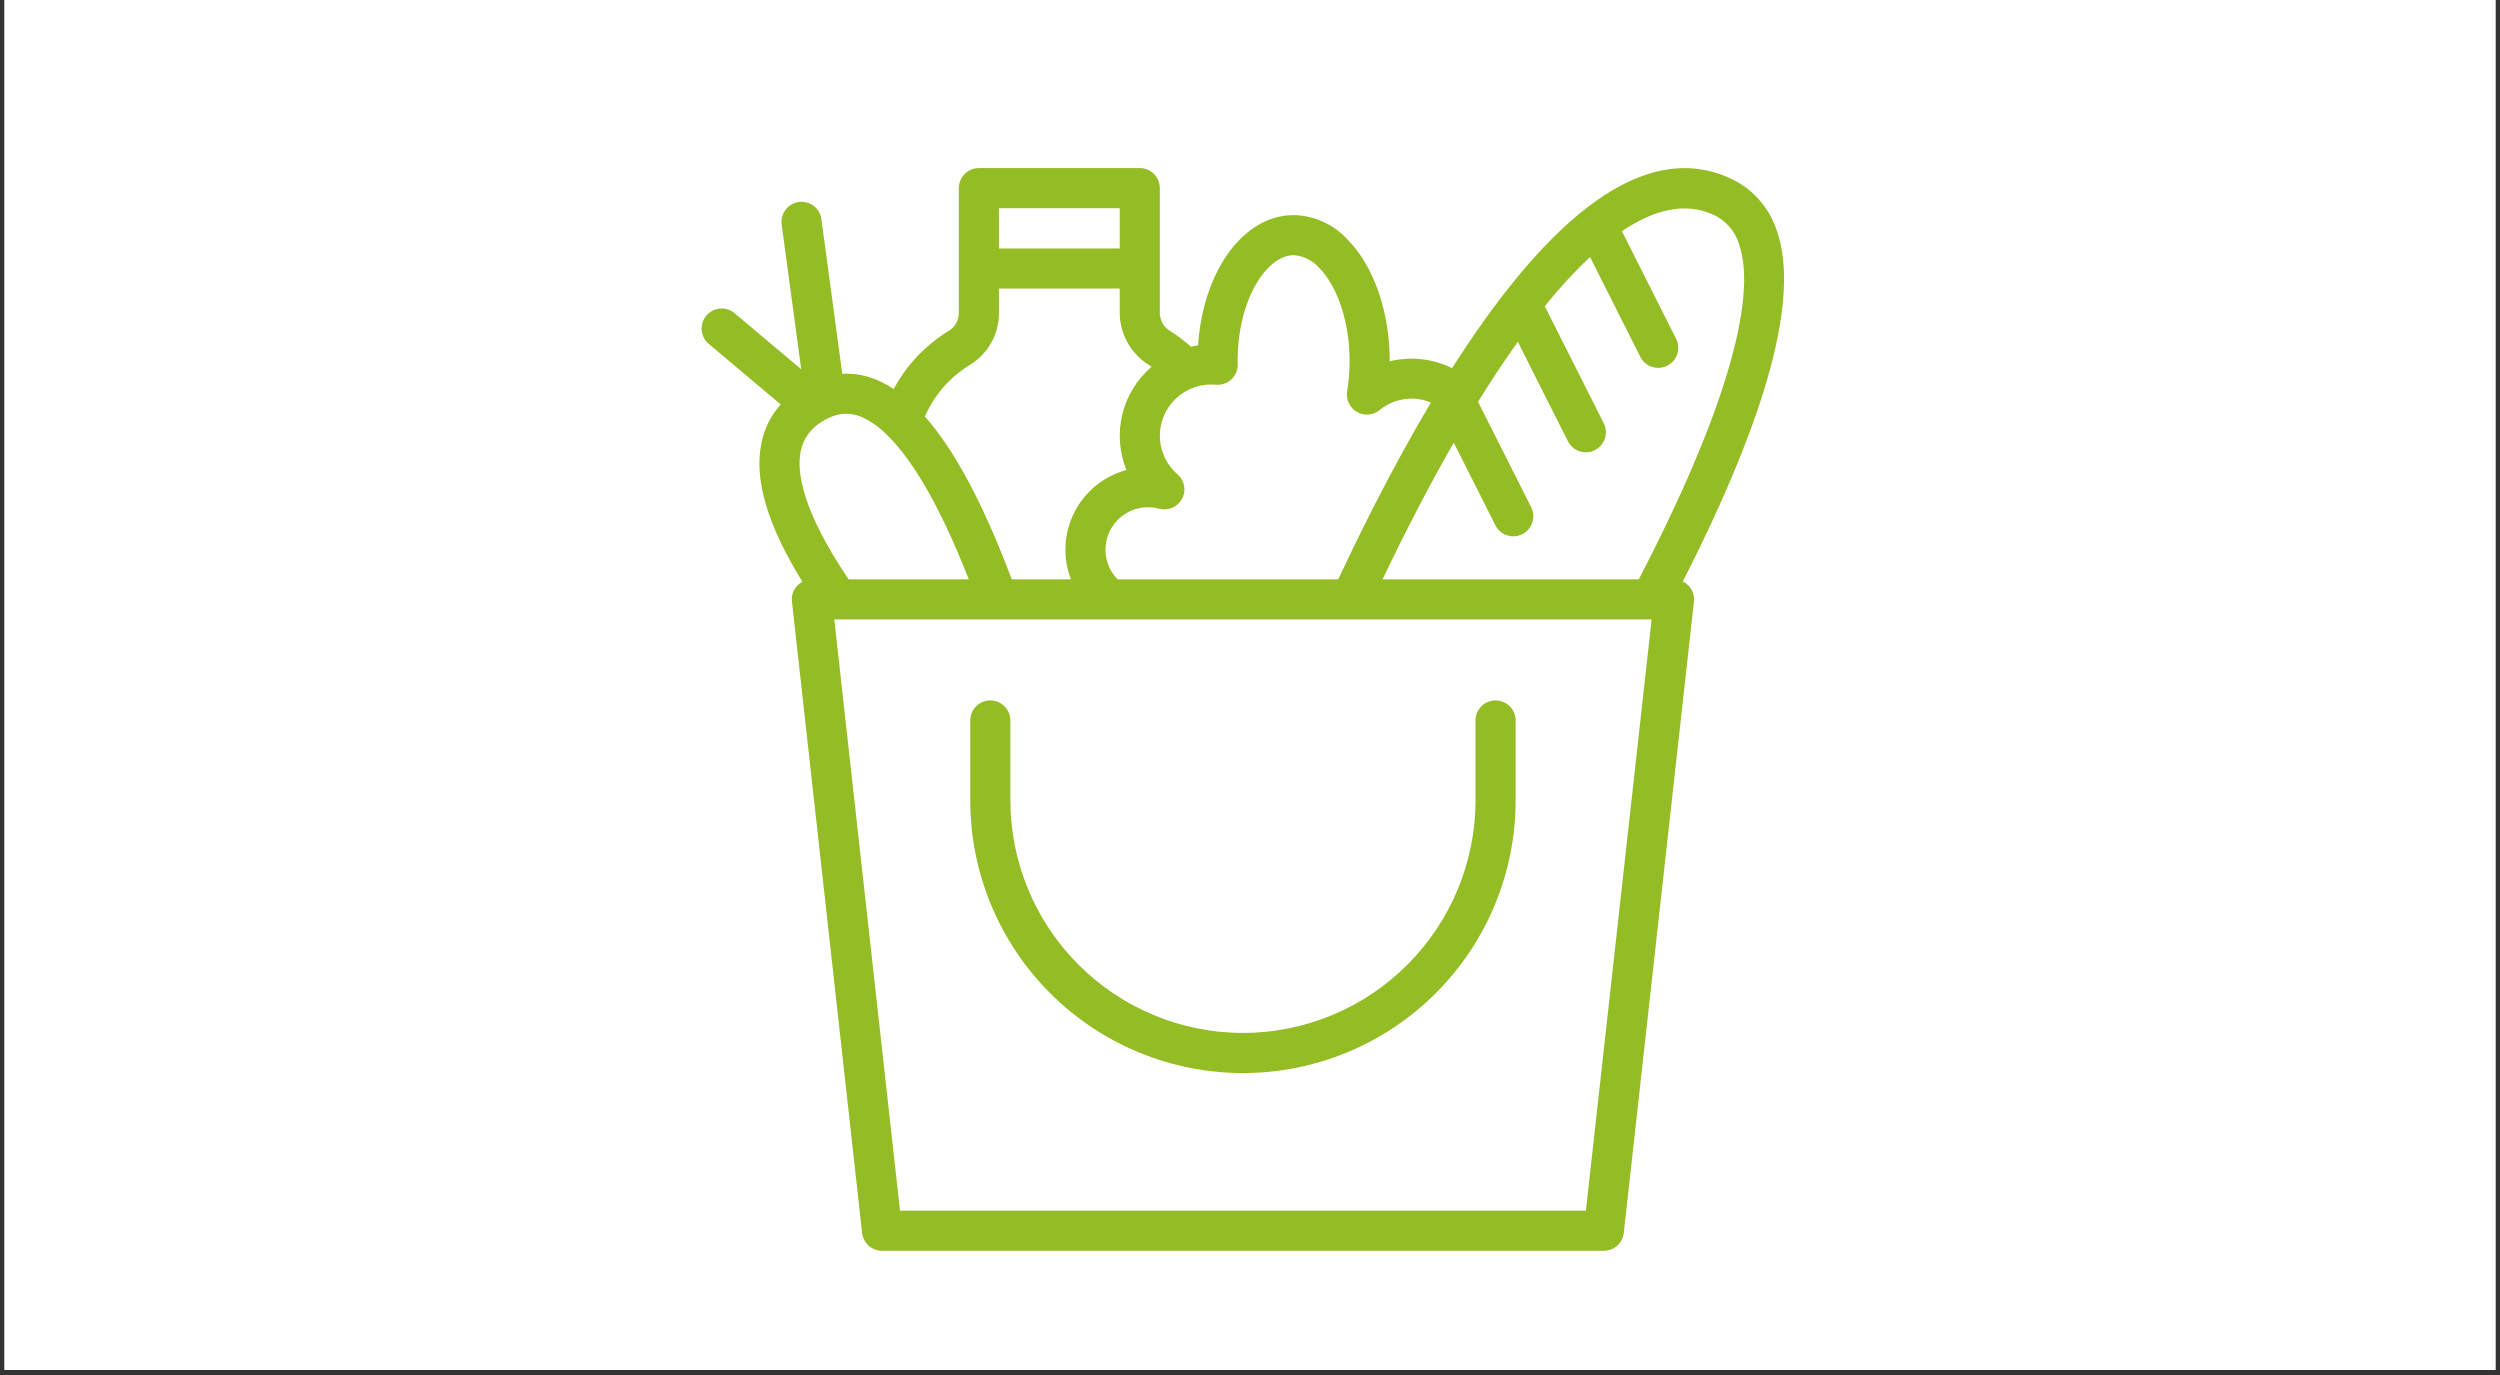 <svg xmlns="http://www.w3.org/2000/svg" xmlns:xlink="http://www.w3.org/1999/xlink" width="500" viewBox="0 0 375 206.25" height="275" preserveAspectRatio="xMidYMid meet"><rect x="0" y="0" width="375" height="206.25" fill="#333333" stroke="none"/><defs><clipPath id="c90d53825b"><path d="M 0.68 0 L 374.32 0 L 374.32 205.504 L 0.68 205.504 Z M 0.68 0 " clip-rule="nonzero"></path></clipPath><clipPath id="ac9c150839"><path d="M 105 25 L 268 25 L 268 187.941 L 105 187.941 Z M 105 25 " clip-rule="nonzero"></path></clipPath></defs><g clip-path="url(#c90d53825b)"><path fill="#ffffff" d="M 0.68 0 L 374.32 0 L 374.32 205.504 L 0.68 205.504 Z M 0.68 0 " fill-opacity="1" fill-rule="nonzero"></path><path fill="#ffffff" d="M 0.68 0 L 374.32 0 L 374.32 205.504 L 0.68 205.504 Z M 0.68 0 " fill-opacity="1" fill-rule="nonzero"></path></g><g clip-path="url(#ac9c150839)"><path fill="#94bc24" d="M 252.422 87.219 C 265.227 62.094 269.98 44.383 266.512 34.578 C 265.922 32.77 264.98 31.168 263.695 29.77 C 262.406 28.371 260.883 27.305 259.129 26.57 C 245.281 20.617 230.621 35.105 217.812 55.223 C 216.363 54.508 214.832 54.059 213.223 53.883 C 211.617 53.707 210.027 53.809 208.457 54.191 L 208.457 54.172 C 208.457 46.746 206.078 39.91 202.098 35.891 C 201.055 34.766 199.84 33.887 198.441 33.258 C 197.047 32.629 195.582 32.297 194.051 32.266 C 186.492 32.266 180.465 40.672 179.707 51.801 C 179.352 51.852 179.004 51.93 178.656 52.012 C 177.664 51.125 176.609 50.328 175.484 49.621 C 175.016 49.336 174.648 48.953 174.379 48.477 C 174.113 48 173.977 47.488 173.973 46.941 L 173.973 28.219 C 173.973 27.82 173.898 27.438 173.746 27.07 C 173.594 26.699 173.375 26.375 173.094 26.094 C 172.812 25.812 172.488 25.594 172.117 25.441 C 171.75 25.289 171.367 25.211 170.969 25.211 L 146.832 25.211 C 146.434 25.211 146.051 25.289 145.68 25.441 C 145.312 25.594 144.988 25.812 144.707 26.094 C 144.422 26.375 144.207 26.699 144.055 27.07 C 143.902 27.438 143.824 27.82 143.824 28.219 L 143.824 46.941 C 143.828 47.488 143.695 48.004 143.426 48.48 C 143.156 48.961 142.789 49.34 142.316 49.621 C 141.465 50.141 140.652 50.715 139.879 51.34 C 137.57 53.195 135.691 55.418 134.242 58.004 L 134.066 58.363 C 133.414 57.926 132.734 57.543 132.023 57.207 C 130.223 56.355 128.328 55.973 126.34 56.062 L 123.207 32.848 C 123.152 32.453 123.023 32.086 122.82 31.746 C 122.621 31.406 122.359 31.117 122.043 30.875 C 121.727 30.637 121.379 30.469 120.996 30.367 C 120.613 30.266 120.223 30.242 119.832 30.297 C 119.438 30.348 119.07 30.477 118.727 30.672 C 118.383 30.871 118.09 31.129 117.852 31.441 C 117.609 31.754 117.434 32.105 117.332 32.484 C 117.227 32.867 117.199 33.258 117.246 33.648 L 120.18 55.383 L 110.184 46.98 C 109.875 46.723 109.535 46.535 109.152 46.414 C 108.773 46.297 108.387 46.254 107.988 46.289 C 107.59 46.32 107.215 46.43 106.863 46.613 C 106.508 46.801 106.203 47.043 105.945 47.348 C 105.691 47.652 105.5 47.996 105.383 48.375 C 105.262 48.758 105.219 49.145 105.254 49.543 C 105.285 49.938 105.395 50.316 105.578 50.668 C 105.762 51.023 106.008 51.328 106.312 51.586 L 117.109 60.664 C 115.609 62.344 114.641 64.285 114.207 66.496 C 113.094 71.945 115.121 78.773 120.367 87.273 C 119.82 87.555 119.402 87.969 119.113 88.512 C 118.824 89.055 118.719 89.633 118.793 90.246 L 129.316 184.941 C 129.359 185.309 129.465 185.66 129.633 185.988 C 129.805 186.316 130.027 186.605 130.301 186.852 C 130.578 187.098 130.887 187.289 131.234 187.418 C 131.578 187.551 131.938 187.617 132.309 187.617 L 240.578 187.617 C 240.945 187.617 241.305 187.551 241.648 187.418 C 241.996 187.289 242.305 187.098 242.582 186.852 C 242.859 186.605 243.082 186.316 243.25 185.988 C 243.418 185.66 243.523 185.309 243.566 184.941 L 254.09 90.246 C 254.129 89.938 254.117 89.633 254.055 89.328 C 253.996 89.023 253.891 88.738 253.742 88.465 C 253.594 88.195 253.406 87.953 253.18 87.738 C 252.957 87.527 252.703 87.355 252.426 87.223 Z M 238.504 38.547 L 246.07 53.57 C 246.254 53.922 246.496 54.223 246.797 54.477 C 247.102 54.73 247.441 54.918 247.816 55.035 C 248.191 55.156 248.574 55.203 248.969 55.172 C 249.363 55.141 249.734 55.035 250.086 54.859 C 250.438 54.684 250.746 54.445 251.004 54.148 C 251.262 53.848 251.457 53.512 251.582 53.141 C 251.707 52.766 251.762 52.383 251.734 51.988 C 251.711 51.594 251.613 51.219 251.441 50.867 L 243.289 34.68 C 248.27 31.316 252.805 30.398 256.754 32.098 C 257.738 32.5 258.586 33.098 259.301 33.883 C 260.016 34.668 260.531 35.566 260.844 36.582 C 263.762 44.84 258.414 62.688 245.816 86.902 L 207.383 86.902 C 210.996 79.344 214.559 72.508 218.062 66.402 L 224.297 78.773 C 224.477 79.133 224.715 79.445 225.016 79.707 C 225.32 79.973 225.66 80.168 226.039 80.293 C 226.422 80.422 226.809 80.469 227.211 80.441 C 227.609 80.41 227.988 80.309 228.344 80.125 C 228.703 79.945 229.012 79.703 229.273 79.398 C 229.535 79.098 229.727 78.754 229.852 78.371 C 229.977 77.992 230.023 77.602 229.992 77.203 C 229.957 76.801 229.852 76.426 229.668 76.066 L 221.707 60.27 C 223.73 57.004 225.719 54.004 227.676 51.273 L 235.18 66.168 C 235.355 66.527 235.598 66.84 235.898 67.102 C 236.203 67.367 236.543 67.562 236.922 67.688 C 237.301 67.816 237.691 67.863 238.094 67.836 C 238.492 67.805 238.871 67.699 239.227 67.52 C 239.586 67.34 239.895 67.098 240.156 66.793 C 240.418 66.488 240.609 66.148 240.734 65.766 C 240.859 65.387 240.906 64.996 240.871 64.598 C 240.84 64.195 240.734 63.82 240.551 63.461 L 231.719 45.938 C 233.809 43.312 236.07 40.852 238.504 38.547 Z M 182.379 57.707 C 182.801 57.746 183.211 57.699 183.613 57.562 C 184.012 57.43 184.367 57.219 184.68 56.934 C 184.992 56.648 185.234 56.312 185.406 55.926 C 185.574 55.539 185.66 55.137 185.66 54.715 L 185.645 54.172 C 185.645 44.805 190.074 38.277 194.051 38.277 C 194.777 38.328 195.465 38.512 196.117 38.832 C 196.77 39.152 197.34 39.582 197.824 40.125 C 200.672 43 202.441 48.383 202.441 54.172 C 202.438 55.691 202.316 57.203 202.074 58.703 C 201.973 59.32 202.059 59.91 202.328 60.473 C 202.594 61.035 202.996 61.473 203.539 61.785 C 204.078 62.098 204.656 62.227 205.281 62.18 C 205.902 62.129 206.453 61.91 206.938 61.516 C 207.469 61.082 208.043 60.723 208.672 60.445 C 209.297 60.168 209.949 59.977 210.629 59.879 C 211.309 59.777 211.988 59.77 212.668 59.855 C 213.348 59.941 214.004 60.117 214.637 60.383 C 211.566 65.535 208.625 70.953 205.844 76.418 L 205.801 76.504 C 204.039 79.973 202.348 83.457 200.73 86.902 L 167.637 86.902 C 167.148 86.402 166.75 85.836 166.449 85.207 C 166.148 84.574 165.953 83.914 165.871 83.219 C 165.785 82.523 165.816 81.836 165.961 81.152 C 166.102 80.469 166.352 79.824 166.707 79.223 C 167.062 78.621 167.504 78.09 168.031 77.633 C 168.562 77.176 169.148 76.816 169.797 76.555 C 170.445 76.289 171.117 76.137 171.816 76.098 C 172.512 76.055 173.199 76.125 173.875 76.309 C 174.203 76.398 174.539 76.43 174.883 76.402 C 175.223 76.379 175.551 76.297 175.863 76.16 C 176.176 76.02 176.457 75.836 176.707 75.602 C 176.957 75.367 177.16 75.102 177.32 74.797 C 177.477 74.492 177.582 74.172 177.629 73.832 C 177.68 73.496 177.672 73.156 177.605 72.82 C 177.539 72.484 177.418 72.172 177.242 71.875 C 177.07 71.582 176.852 71.324 176.59 71.105 C 176.391 70.938 176.207 70.762 176.035 70.57 C 175.371 69.863 174.863 69.059 174.508 68.156 C 174.152 67.254 173.973 66.316 173.977 65.348 C 173.98 64.566 174.098 63.805 174.332 63.059 C 174.57 62.316 174.91 61.621 175.355 60.98 C 175.801 60.34 176.332 59.781 176.945 59.301 C 177.562 58.82 178.234 58.445 178.965 58.168 C 180.066 57.75 181.207 57.598 182.379 57.711 Z M 167.961 31.227 L 167.961 37.27 L 149.84 37.27 L 149.84 31.227 Z M 143.652 56.023 C 144.223 55.562 144.82 55.141 145.445 54.758 C 146.121 54.352 146.73 53.867 147.277 53.305 C 147.824 52.738 148.293 52.117 148.676 51.43 C 149.062 50.746 149.355 50.02 149.551 49.262 C 149.75 48.5 149.844 47.727 149.84 46.938 L 149.84 43.285 L 167.961 43.285 L 167.961 46.938 C 167.965 47.723 168.066 48.492 168.266 49.25 C 168.465 50.008 168.758 50.73 169.141 51.414 C 169.523 52.098 169.988 52.723 170.531 53.285 C 171.074 53.852 171.68 54.34 172.348 54.75 L 172.734 55.023 C 172.191 55.484 171.691 55.984 171.23 56.523 C 170.77 57.062 170.352 57.637 169.98 58.242 C 169.609 58.848 169.285 59.477 169.012 60.133 C 168.738 60.789 168.516 61.461 168.348 62.152 C 168.18 62.84 168.066 63.539 168.008 64.25 C 167.949 64.957 167.945 65.664 168 66.375 C 168.051 67.082 168.156 67.781 168.32 68.473 C 168.48 69.164 168.695 69.84 168.961 70.5 C 168.547 70.609 168.137 70.746 167.73 70.902 C 167.328 71.059 166.934 71.234 166.551 71.43 C 166.164 71.629 165.793 71.844 165.43 72.078 C 165.066 72.316 164.719 72.57 164.383 72.844 C 164.047 73.117 163.727 73.406 163.422 73.711 C 163.117 74.02 162.828 74.34 162.559 74.676 C 162.285 75.012 162.031 75.363 161.797 75.723 C 161.562 76.086 161.348 76.461 161.152 76.848 C 160.957 77.234 160.781 77.629 160.629 78.031 C 160.473 78.434 160.34 78.844 160.23 79.262 C 160.117 79.68 160.027 80.102 159.961 80.531 C 159.895 80.957 159.848 81.387 159.828 81.82 C 159.805 82.25 159.805 82.684 159.828 83.113 C 159.852 83.547 159.898 83.977 159.965 84.402 C 160.035 84.828 160.125 85.25 160.238 85.668 C 160.348 86.086 160.484 86.496 160.637 86.898 L 151.762 86.898 C 147.523 75.637 143.219 67.539 138.734 62.48 C 138.957 61.957 139.211 61.445 139.488 60.949 C 140.559 59.039 141.945 57.395 143.652 56.02 Z M 120.102 67.695 C 120.293 66.746 120.672 65.879 121.242 65.094 C 121.812 64.309 122.523 63.684 123.367 63.207 C 123.84 62.906 124.336 62.656 124.859 62.461 C 125.617 62.16 126.398 62.031 127.211 62.07 C 128.023 62.105 128.793 62.309 129.516 62.676 C 130.91 63.367 132.145 64.277 133.219 65.402 L 133.293 65.477 C 136.574 68.766 140.68 75.062 145.316 86.902 L 127.293 86.902 C 120.285 76.504 119.48 70.727 120.102 67.695 Z M 237.883 181.598 L 135 181.598 L 125.141 92.914 L 166.473 92.914 L 166.516 92.922 L 166.57 92.914 L 247.742 92.914 Z M 186.441 154.941 C 187.586 154.941 188.723 154.883 189.859 154.77 C 190.996 154.66 192.125 154.488 193.246 154.266 C 194.367 154.043 195.473 153.766 196.566 153.434 C 197.656 153.098 198.73 152.715 199.785 152.277 C 200.844 151.84 201.871 151.352 202.879 150.812 C 203.887 150.273 204.867 149.688 205.816 149.051 C 206.766 148.418 207.68 147.734 208.562 147.012 C 209.445 146.285 210.293 145.52 211.102 144.711 C 211.906 143.906 212.672 143.059 213.398 142.176 C 214.125 141.293 214.805 140.379 215.438 139.43 C 216.074 138.48 216.66 137.5 217.199 136.492 C 217.738 135.484 218.227 134.453 218.664 133.398 C 219.102 132.344 219.484 131.27 219.82 130.18 C 220.152 129.086 220.43 127.98 220.652 126.859 C 220.875 125.738 221.047 124.609 221.16 123.473 C 221.27 122.336 221.328 121.199 221.328 120.055 L 221.328 108.07 C 221.328 107.672 221.406 107.285 221.559 106.918 C 221.711 106.551 221.93 106.223 222.211 105.941 C 222.492 105.66 222.816 105.441 223.188 105.289 C 223.555 105.137 223.938 105.062 224.336 105.062 C 224.734 105.062 225.121 105.137 225.488 105.289 C 225.855 105.441 226.184 105.66 226.465 105.941 C 226.746 106.223 226.965 106.551 227.117 106.918 C 227.27 107.285 227.344 107.672 227.344 108.07 L 227.344 120.055 C 227.344 121.395 227.277 122.73 227.148 124.062 C 227.016 125.398 226.82 126.723 226.559 128.035 C 226.297 129.348 225.973 130.648 225.582 131.93 C 225.195 133.211 224.742 134.469 224.23 135.707 C 223.719 136.945 223.148 138.156 222.516 139.336 C 221.883 140.52 221.195 141.664 220.453 142.781 C 219.707 143.895 218.91 144.969 218.059 146.004 C 217.211 147.039 216.312 148.031 215.363 148.977 C 214.418 149.926 213.426 150.824 212.391 151.672 C 211.355 152.523 210.281 153.32 209.168 154.066 C 208.051 154.809 206.906 155.496 205.723 156.129 C 204.543 156.758 203.332 157.332 202.094 157.844 C 200.855 158.355 199.598 158.809 198.316 159.195 C 197.035 159.586 195.734 159.91 194.422 160.172 C 193.109 160.434 191.785 160.629 190.453 160.762 C 189.117 160.891 187.781 160.957 186.441 160.957 C 185.102 160.957 183.766 160.891 182.434 160.762 C 181.102 160.629 179.777 160.434 178.461 160.172 C 177.148 159.91 175.852 159.586 174.57 159.195 C 173.285 158.809 172.027 158.355 170.789 157.844 C 169.551 157.332 168.344 156.758 167.16 156.129 C 165.98 155.496 164.832 154.809 163.719 154.066 C 162.605 153.32 161.527 152.523 160.492 151.672 C 159.457 150.824 158.465 149.926 157.52 148.977 C 156.57 148.031 155.672 147.039 154.824 146.004 C 153.973 144.969 153.176 143.895 152.434 142.781 C 151.688 141.664 151 140.52 150.367 139.336 C 149.738 138.156 149.164 136.945 148.652 135.707 C 148.141 134.469 147.688 133.211 147.301 131.93 C 146.91 130.648 146.586 129.348 146.324 128.035 C 146.062 126.723 145.867 125.398 145.734 124.062 C 145.605 122.73 145.539 121.395 145.539 120.055 L 145.539 108.07 C 145.539 107.672 145.617 107.285 145.77 106.918 C 145.922 106.551 146.137 106.223 146.418 105.941 C 146.703 105.66 147.027 105.441 147.395 105.289 C 147.766 105.137 148.148 105.062 148.547 105.062 C 148.945 105.062 149.328 105.137 149.699 105.289 C 150.066 105.441 150.391 105.66 150.672 105.941 C 150.957 106.223 151.172 106.551 151.324 106.918 C 151.477 107.285 151.555 107.672 151.555 108.07 L 151.555 120.055 C 151.555 121.199 151.613 122.336 151.727 123.473 C 151.84 124.609 152.008 125.738 152.23 126.859 C 152.453 127.98 152.734 129.086 153.066 130.18 C 153.398 131.27 153.781 132.344 154.219 133.398 C 154.66 134.453 155.148 135.484 155.684 136.492 C 156.223 137.5 156.812 138.48 157.445 139.43 C 158.082 140.379 158.762 141.293 159.484 142.176 C 160.211 143.059 160.977 143.906 161.785 144.711 C 162.594 145.52 163.438 146.285 164.32 147.012 C 165.203 147.734 166.121 148.418 167.07 149.051 C 168.02 149.688 168.996 150.273 170.004 150.812 C 171.012 151.352 172.043 151.84 173.098 152.277 C 174.152 152.715 175.227 153.098 176.32 153.434 C 177.41 153.766 178.52 154.043 179.637 154.266 C 180.758 154.488 181.887 154.66 183.023 154.77 C 184.16 154.883 185.301 154.941 186.441 154.941 Z M 186.441 154.941 " fill-opacity="1" fill-rule="nonzero"></path></g></svg>